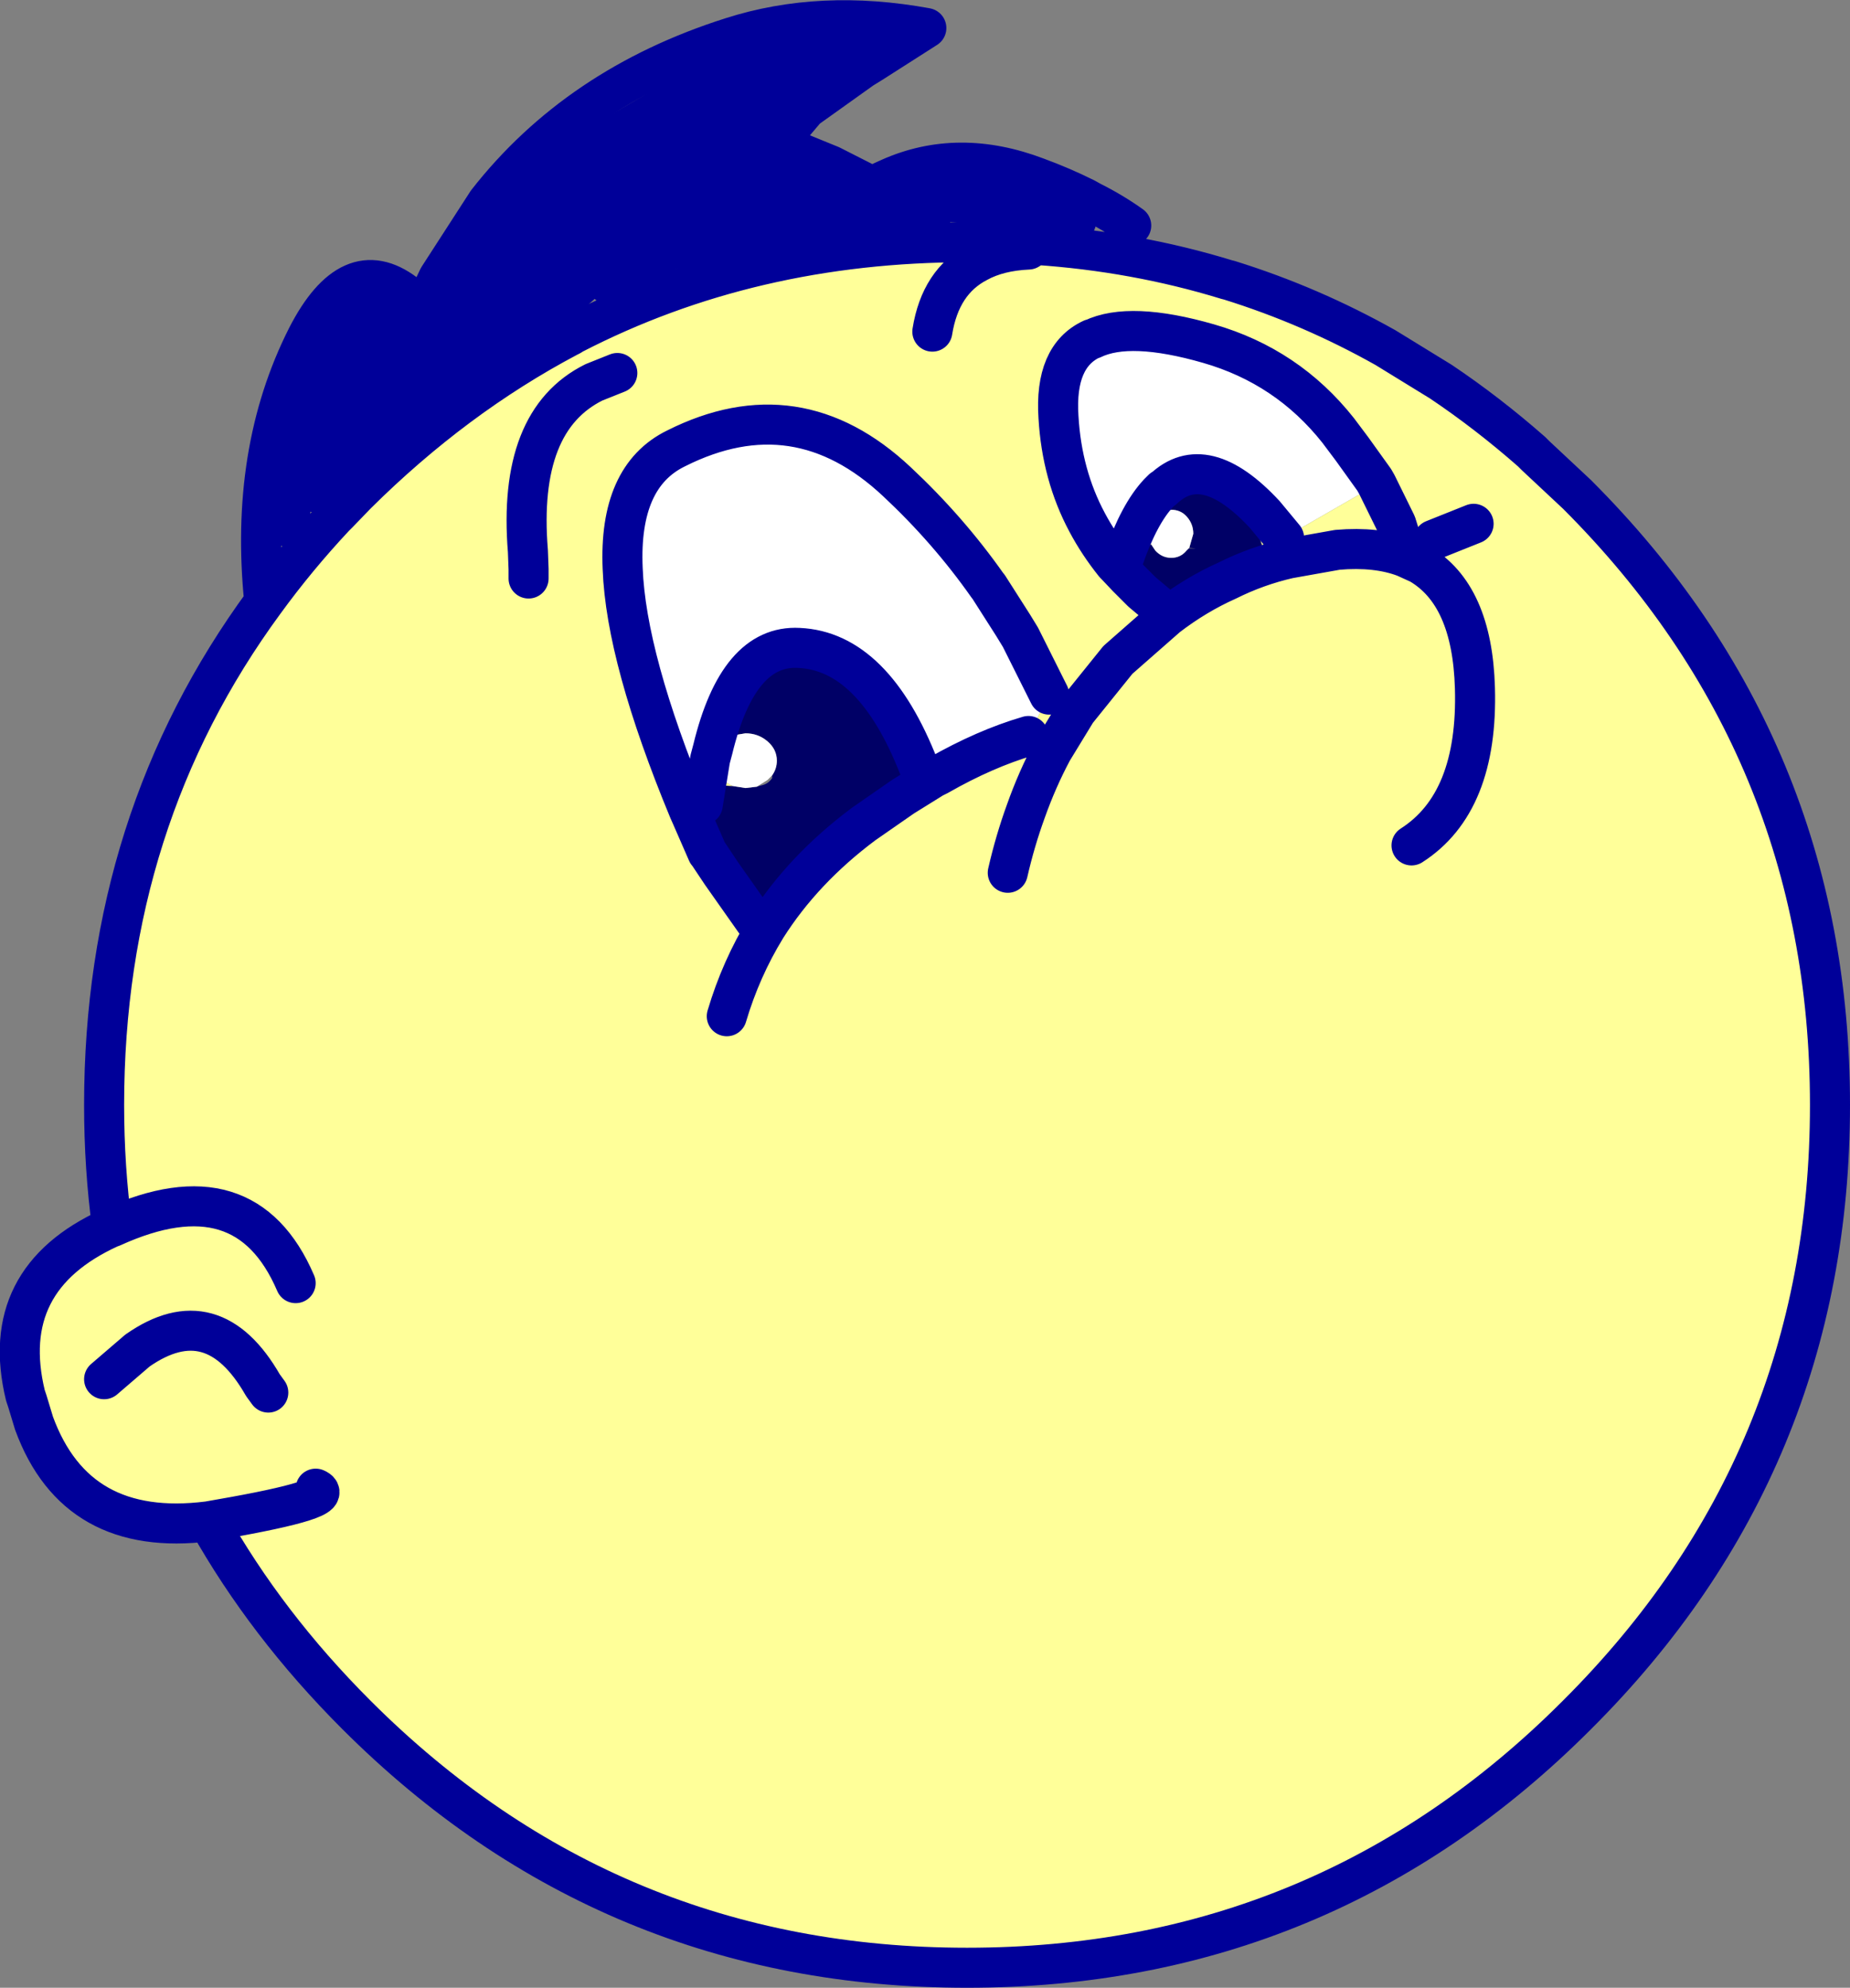 <?xml version="1.0" encoding="UTF-8" standalone="no"?>
<svg xmlns:xlink="http://www.w3.org/1999/xlink" height="148.95px" width="138.6px" xmlns="http://www.w3.org/2000/svg">
  <rect width="100%" height="100%" fill="#808080" stroke="none"/>
  <g transform="matrix(1.0, 0.0, 0.0, 1.0, 69.3, 74.45)">
    <path d="M-43.95 -36.0 L-44.05 -35.8 Q-44.15 -35.7 -44.25 -35.7 L-46.05 -36.1 -46.05 -35.45 -46.1 -34.95 Q-46.15 -34.3 -46.65 -33.7 L-47.25 -33.55 Q-48.25 -33.3 -48.95 -34.0 L-48.7 -38.15 Q-48.55 -40.9 -47.85 -43.55 -47.0 -46.85 -44.95 -49.75 L-42.65 -52.65 -39.8 -52.5 -39.4 -51.9 -38.25 -49.9 -38.35 -49.3 -36.95 -49.7 -36.45 -53.65 -32.8 -59.3 -36.45 -53.65 Q-35.95 -56.25 -32.8 -59.3 L-28.6 -62.35 Q-26.3 -64.15 -24.05 -65.55 L-19.1 -68.45 Q-16.6 -69.85 -14.15 -70.8 -11.95 -71.65 -9.4 -71.9 L-4.7 -72.25 -3.85 -71.4 -3.7 -70.3 -4.05 -69.7 -4.7 -69.3 -4.05 -69.7 -4.4 -69.35 -4.7 -69.3 -7.9 -68.65 -8.9 -66.3 -10.8 -64.05 -8.9 -66.3 Q-9.6 -65.2 -10.65 -64.2 L-10.8 -64.05 -10.85 -63.95 -11.55 -63.2 -7.05 -62.05 -4.0 -60.5 Q-1.7 -59.35 0.65 -58.65 -0.9 -60.25 -3.2 -60.85 L-2.65 -61.1 -3.2 -60.85 Q-0.9 -60.25 0.65 -58.65 -1.7 -59.35 -4.0 -60.5 L-7.05 -62.05 -3.05 -61.0 -2.65 -61.1 1.0 -61.5 6.7 -61.05 12.0 -59.6 12.45 -59.35 12.0 -59.6 12.2 -59.5 12.45 -59.35 13.15 -58.45 12.45 -56.6 0.35 -58.0 -0.05 -57.3 -6.95 -56.9 Q-10.15 -56.55 -12.9 -55.6 L-18.65 -54.3 -19.7 -53.3 Q-21.75 -51.6 -24.3 -51.7 L-24.75 -52.05 -26.2 -50.75 Q-28.5 -48.9 -31.0 -47.3 L-35.95 -44.1 Q-38.35 -42.55 -40.4 -40.6 -42.45 -38.55 -43.95 -36.0 L-44.25 -35.7 -43.95 -36.0" fill="#000099" fill-rule="evenodd" stroke="none"/>
    <path d="M18.0 -36.15 L17.95 -36.2 17.9 -36.4 17.85 -36.6 17.85 -36.85 17.85 -37.05 18.15 -37.3 19.25 -37.65 19.4 -37.8 19.55 -38.0 19.8 -38.1 19.8 -38.15 Q23.35 -37.8 24.7 -35.3 L25.3 -33.45 Q25.4 -33.05 25.0 -32.8 L22.45 -31.35 19.8 -30.6 19.8 -30.45 19.75 -30.25 19.5 -29.85 19.4 -29.7 18.05 -29.7 17.75 -29.9 17.65 -30.3 17.65 -30.4 16.6 -30.5 15.85 -31.6 Q15.55 -32.35 15.95 -32.65 16.3 -33.5 16.95 -33.65 L17.25 -33.2 Q17.75 -32.65 18.45 -32.65 19.15 -32.65 19.6 -33.2 L19.75 -33.35 20.3 -33.35 19.8 -33.4 20.1 -34.45 Q20.1 -35.2 19.6 -35.75 19.15 -36.25 18.45 -36.25 L18.0 -36.15 M-14.35 -19.35 L-14.4 -19.4 -14.4 -20.05 -14.3 -20.25 Q-14.7 -21.35 -13.95 -22.3 -12.7 -24.0 -10.9 -24.7 -6.4 -24.75 -3.65 -21.55 L-2.85 -20.25 -1.65 -18.2 Q-1.3 -17.5 -1.35 -16.85 -1.45 -16.2 -1.85 -15.65 L-2.1 -15.4 -2.45 -15.25 -8.35 -11.1 -9.15 -10.4 -9.8 -9.85 -9.8 -9.65 -9.85 -9.4 -9.9 -9.2 -10.1 -9.05 -10.75 -8.6 -10.85 -8.4 Q-10.95 -8.0 -11.25 -7.8 L-11.25 -7.65 Q-11.3 -7.25 -11.55 -7.0 L-11.8 -6.95 -12.45 -6.95 -12.75 -7.15 -12.85 -7.55 -12.85 -7.75 -13.0 -7.75 -14.5 -9.5 -15.55 -11.55 -15.85 -13.3 -15.75 -15.15 -15.65 -15.35 -15.4 -15.6 -14.4 -15.55 -13.45 -15.4 -12.6 -15.5 -12.25 -15.6 Q-11.75 -15.7 -11.45 -16.15 L-11.45 -16.35 Q-11.1 -16.85 -11.1 -17.45 -11.1 -18.3 -11.8 -18.9 -12.5 -19.5 -13.45 -19.5 L-14.35 -19.35" fill="#000066" fill-rule="evenodd" stroke="none"/>
    <path d="M14.2 -32.2 Q13.0 -33.7 12.15 -35.3 10.25 -38.85 10.0 -43.2 9.7 -47.75 12.5 -49.05 L12.55 -49.05 Q15.35 -50.4 21.25 -48.7 27.15 -47.0 30.95 -42.2 L32.0 -40.8 33.65 -38.5 33.85 -38.15 26.9 -34.15 25.45 -35.9 Q20.95 -40.75 17.85 -37.8 L17.8 -37.8 17.5 -37.5 Q16.05 -35.95 14.9 -32.65 L14.2 -32.2 M16.95 -33.65 Q16.8 -34.0 16.8 -34.45 16.8 -35.2 17.25 -35.75 17.55 -36.05 18.0 -36.15 L18.45 -36.25 Q19.15 -36.25 19.6 -35.75 20.1 -35.2 20.1 -34.45 L19.8 -33.4 19.75 -33.35 19.6 -33.2 Q19.15 -32.65 18.45 -32.65 17.75 -32.65 17.25 -33.2 L16.95 -33.65 M-17.7 -13.75 Q-22.4 -25.1 -22.65 -31.85 -22.95 -38.75 -18.65 -40.85 -9.6 -45.4 -2.1 -38.35 1.75 -34.75 4.7 -30.55 L4.75 -30.5 6.6 -27.6 7.15 -26.7 9.3 -22.4 7.75 -19.3 Q4.5 -18.35 1.0 -16.35 L-0.45 -16.95 Q-3.85 -25.65 -9.45 -25.9 -14.0 -26.15 -15.9 -18.3 L-16.1 -17.55 -16.65 -14.15 -17.7 -13.75 M-14.4 -15.55 Q-14.75 -15.7 -15.1 -16.0 -15.8 -16.6 -15.8 -17.45 L-15.6 -18.2 -15.1 -18.9 -14.35 -19.35 -13.45 -19.5 Q-12.5 -19.5 -11.8 -18.9 -11.1 -18.3 -11.1 -17.45 -11.1 -16.85 -11.45 -16.35 L-11.8 -16.0 -12.6 -15.5 -13.45 -15.4 -14.4 -15.55" fill="#ffffff" fill-rule="evenodd" stroke="none"/>
    <path d="M8.3 -56.1 L7.75 -55.75 Q5.5 -55.65 3.95 -54.8 1.15 -53.35 0.55 -49.6 1.15 -53.35 3.95 -54.8 5.5 -55.65 7.75 -55.75 L8.3 -56.1 Q15.75 -55.6 22.6 -53.5 L22.8 -53.45 Q28.9 -51.55 34.5 -48.4 L38.65 -45.85 Q42.15 -43.5 45.45 -40.6 L45.75 -40.3 48.85 -37.4 Q67.8 -18.45 67.8 8.35 67.8 35.15 48.85 54.05 29.95 73.0 3.15 73.0 -23.65 73.0 -42.6 54.05 -49.35 47.3 -53.7 39.55 -63.6 40.8 -66.75 32.2 L-67.25 30.55 -67.4 30.1 Q-69.5 21.4 -61.05 17.55 L-60.9 17.5 Q-61.5 13.05 -61.5 8.35 -61.5 -13.0 -49.5 -29.35 -47.1 -32.65 -44.25 -35.7 -44.15 -35.7 -44.05 -35.8 L-43.95 -36.0 -42.6 -37.4 Q-35.25 -44.7 -26.75 -49.2 L-26.55 -49.3 -26.4 -49.4 Q-13.05 -56.3 3.15 -56.3 L8.3 -56.1 M-47.15 21.7 Q-50.9 12.95 -60.9 17.5 -50.9 12.95 -47.15 21.7 M33.85 -38.15 L33.65 -38.5 32.0 -40.8 30.95 -42.2 Q27.15 -47.0 21.25 -48.7 15.35 -50.4 12.55 -49.05 L12.5 -49.05 Q9.7 -47.75 10.0 -43.2 10.25 -38.85 12.15 -35.3 13.0 -33.7 14.2 -32.2 L14.9 -32.65 Q16.05 -35.95 17.5 -37.5 L17.8 -37.8 17.85 -37.8 Q20.95 -40.75 25.45 -35.9 L26.9 -34.15 33.85 -38.15 35.3 -35.2 35.55 -34.4 35.55 -34.35 35.95 -32.7 37.05 -32.2 Q41.0 -29.9 41.2 -22.9 41.45 -14.3 36.45 -11.1 41.45 -14.3 41.2 -22.9 41.0 -29.9 37.05 -32.2 L35.95 -32.7 35.55 -34.35 35.55 -34.4 35.3 -35.2 33.85 -38.15 M16.95 -33.65 Q16.3 -33.5 15.95 -32.65 15.55 -32.35 15.85 -31.6 L16.6 -30.5 17.65 -30.4 17.65 -30.3 17.75 -29.9 18.05 -29.7 19.4 -29.7 19.5 -29.85 19.75 -30.25 19.8 -30.45 19.8 -30.6 22.45 -31.35 25.0 -32.8 Q25.4 -33.05 25.3 -33.45 L24.7 -35.3 Q23.35 -37.8 19.8 -38.15 L19.8 -38.1 19.55 -38.0 19.4 -37.8 19.25 -37.65 18.15 -37.3 17.85 -37.05 17.85 -36.85 17.85 -36.6 17.9 -36.4 17.95 -36.2 18.0 -36.15 Q17.55 -36.05 17.25 -35.75 16.8 -35.2 16.8 -34.45 16.8 -34.0 16.95 -33.65 M35.95 -32.7 Q33.85 -33.5 30.9 -33.25 L27.25 -32.6 Q24.85 -32.05 22.65 -30.95 20.3 -29.9 18.15 -28.25 L14.45 -25.0 11.35 -21.15 9.55 -18.2 Q8.4 -16.05 7.55 -13.65 6.75 -11.45 6.2 -9.05 6.75 -11.45 7.55 -13.65 8.4 -16.05 9.55 -18.2 L11.35 -21.15 14.45 -25.0 18.15 -28.25 Q20.3 -29.9 22.65 -30.95 24.85 -32.05 27.25 -32.6 L30.9 -33.25 Q33.85 -33.5 35.95 -32.7 M9.3 -22.4 L7.15 -26.7 6.6 -27.6 4.75 -30.5 4.7 -30.55 Q1.75 -34.75 -2.1 -38.35 -9.6 -45.4 -18.65 -40.85 -22.95 -38.75 -22.65 -31.85 -22.4 -25.1 -17.7 -13.75 L-17.5 -13.3 -16.3 -10.55 -16.25 -10.5 -15.25 -9.0 -12.75 -5.45 -15.25 -9.0 -16.25 -10.5 -16.3 -10.55 -17.5 -13.3 -17.7 -13.75 -16.65 -14.15 -16.1 -17.55 -15.9 -18.3 Q-14.0 -26.15 -9.45 -25.9 -3.85 -25.65 -0.45 -16.95 L1.0 -16.35 Q4.5 -18.35 7.75 -19.3 L9.3 -22.4 M-14.85 1.7 Q-13.8 -1.85 -11.9 -4.95 -9.15 -9.3 -4.6 -12.7 L-1.65 -14.75 0.2 -15.9 0.6 -16.15 1.0 -16.35 0.6 -16.15 0.2 -15.9 -1.65 -14.75 -4.6 -12.7 Q-9.15 -9.3 -11.9 -4.95 -13.8 -1.85 -14.85 1.7 M38.1 -34.0 L41.1 -35.2 38.1 -34.0 M17.5 -29.05 L16.25 -30.1 16.2 -30.15 15.15 -31.2 14.3 -32.1 14.25 -32.15 14.2 -32.2 14.25 -32.15 14.3 -32.1 15.15 -31.2 16.2 -30.15 16.25 -30.1 17.5 -29.05 M-29.7 -31.1 L-29.7 -31.8 -29.75 -33.15 Q-30.55 -42.95 -24.8 -45.8 L-23.05 -46.5 -24.8 -45.8 Q-30.55 -42.95 -29.75 -33.15 L-29.7 -31.8 -29.7 -31.1 M-14.4 -15.55 L-15.4 -15.6 -15.65 -15.35 -15.75 -15.15 -15.85 -13.3 -15.55 -11.55 -14.5 -9.5 -13.0 -7.75 -12.85 -7.75 -12.85 -7.55 -12.75 -7.15 -12.45 -6.95 -11.8 -6.95 -11.55 -7.0 Q-11.3 -7.25 -11.25 -7.65 L-11.25 -7.8 Q-10.95 -8.0 -10.85 -8.4 L-10.75 -8.6 -10.1 -9.05 -9.9 -9.2 -9.85 -9.4 -9.8 -9.65 -9.8 -9.85 -9.15 -10.4 -8.35 -11.1 -2.45 -15.25 -2.1 -15.4 -1.85 -15.65 Q-1.45 -16.2 -1.35 -16.85 -1.3 -17.5 -1.65 -18.2 L-2.85 -20.25 -3.65 -21.55 Q-6.4 -24.75 -10.9 -24.7 -12.7 -24.0 -13.95 -22.3 -14.7 -21.35 -14.3 -20.25 L-14.4 -20.05 -14.4 -19.4 -14.35 -19.35 -15.1 -18.9 -15.6 -18.2 -15.8 -17.45 Q-15.8 -16.6 -15.1 -16.0 -14.75 -15.7 -14.4 -15.55 M-49.2 29.9 L-49.6 29.35 Q-53.35 22.8 -59.0 26.75 L-61.5 28.9 -59.0 26.75 Q-53.35 22.8 -49.6 29.35 L-49.2 29.9 M-45.65 37.1 Q-43.9 37.85 -52.85 39.4 L-53.7 39.55 -52.85 39.4 Q-43.9 37.85 -45.65 37.1" fill="#ffff99" fill-rule="evenodd" stroke="none"/>
    <path d="M0.55 -49.6 Q1.15 -53.35 3.95 -54.8 5.5 -55.65 7.75 -55.75 L8.3 -56.1 3.15 -56.3 Q-13.05 -56.3 -26.4 -49.4 L-26.55 -49.3 -26.75 -49.2 Q-35.25 -44.7 -42.6 -37.4 L-43.95 -36.0 -44.25 -35.7 Q-47.1 -32.65 -49.5 -29.35 -61.5 -13.0 -61.5 8.35 -61.5 13.05 -60.9 17.5 -50.9 12.95 -47.15 21.7 M-2.65 -61.1 L-3.2 -60.85 Q-0.9 -60.25 0.65 -58.65 -1.7 -59.35 -4.0 -60.5 L-7.05 -62.05 -10.85 -63.6 -10.85 -63.95 -10.8 -64.05 -8.9 -66.3 -4.7 -69.3 -4.05 -69.7 0.1 -72.35 Q-7.8 -73.8 -14.5 -71.65 -26.0 -68.0 -32.8 -59.3 L-36.45 -53.65 -38.25 -49.9 Q-38.05 -51.75 -38.95 -52.45 -43.05 -55.55 -46.3 -49.2 -50.65 -40.6 -49.5 -29.35 M12.45 -59.35 L12.0 -59.6 Q10.3 -60.45 8.4 -61.15 2.5 -63.4 -2.65 -61.1 M12.45 -59.35 Q14.05 -58.55 15.45 -57.55 M-53.7 39.55 Q-49.35 47.3 -42.6 54.05 -23.65 73.0 3.15 73.0 29.95 73.0 48.85 54.05 67.8 35.15 67.8 8.35 67.8 -18.45 48.85 -37.4 L45.75 -40.3 45.45 -40.6 Q42.15 -43.5 38.65 -45.85 L34.5 -48.4 Q28.9 -51.55 22.8 -53.45 L22.6 -53.5 Q15.75 -55.6 8.3 -56.1 M33.85 -38.15 L33.65 -38.5 32.0 -40.8 30.95 -42.2 Q27.15 -47.0 21.25 -48.7 15.35 -50.4 12.55 -49.05 L12.5 -49.05 Q9.7 -47.75 10.0 -43.2 10.25 -38.85 12.15 -35.3 13.0 -33.7 14.2 -32.2 L14.25 -32.15 14.3 -32.1 15.15 -31.2 16.2 -30.15 16.25 -30.1 17.5 -29.05 M14.9 -32.65 Q16.05 -35.95 17.5 -37.5 L17.8 -37.8 17.85 -37.8 Q20.95 -40.75 25.45 -35.9 L26.9 -34.15 M33.85 -38.15 L35.3 -35.2 35.55 -34.4 35.55 -34.35 35.95 -32.7 37.05 -32.2 Q41.0 -29.9 41.2 -22.9 41.45 -14.3 36.45 -11.1 M6.2 -9.05 Q6.75 -11.45 7.55 -13.65 8.4 -16.05 9.55 -18.2 L11.35 -21.15 14.45 -25.0 18.15 -28.25 Q20.3 -29.9 22.65 -30.95 24.85 -32.05 27.25 -32.6 L30.9 -33.25 Q33.85 -33.5 35.95 -32.7 M-17.7 -13.75 Q-22.4 -25.1 -22.65 -31.85 -22.95 -38.75 -18.65 -40.85 -9.6 -45.4 -2.1 -38.35 1.75 -34.75 4.7 -30.55 L4.75 -30.5 6.6 -27.6 7.15 -26.7 9.3 -22.4 M7.75 -19.3 Q4.5 -18.35 1.0 -16.35 L0.6 -16.15 0.2 -15.9 -1.65 -14.75 -4.6 -12.7 Q-9.15 -9.3 -11.9 -4.95 -13.8 -1.85 -14.85 1.7 M41.1 -35.2 L38.1 -34.0 M-23.05 -46.5 L-24.8 -45.8 Q-30.55 -42.95 -29.75 -33.15 L-29.7 -31.8 -29.7 -31.1 M-12.75 -5.45 L-15.25 -9.0 -16.25 -10.5 -16.3 -10.55 -17.5 -13.3 -17.7 -13.75 M-16.65 -14.15 L-16.1 -17.55 -15.9 -18.3 Q-14.0 -26.15 -9.45 -25.9 -3.85 -25.65 -0.45 -16.95 M-60.9 17.5 L-61.05 17.55 Q-69.5 21.4 -67.4 30.1 L-67.25 30.55 -66.75 32.2 Q-63.6 40.8 -53.7 39.55 L-52.85 39.4 Q-43.9 37.85 -45.65 37.1 M-61.5 28.9 L-59.0 26.75 Q-53.35 22.8 -49.6 29.35 L-49.2 29.9" fill="none" stroke="#000099" stroke-linecap="round" stroke-linejoin="round" stroke-width="3.0"/>
  </g>
</svg>
